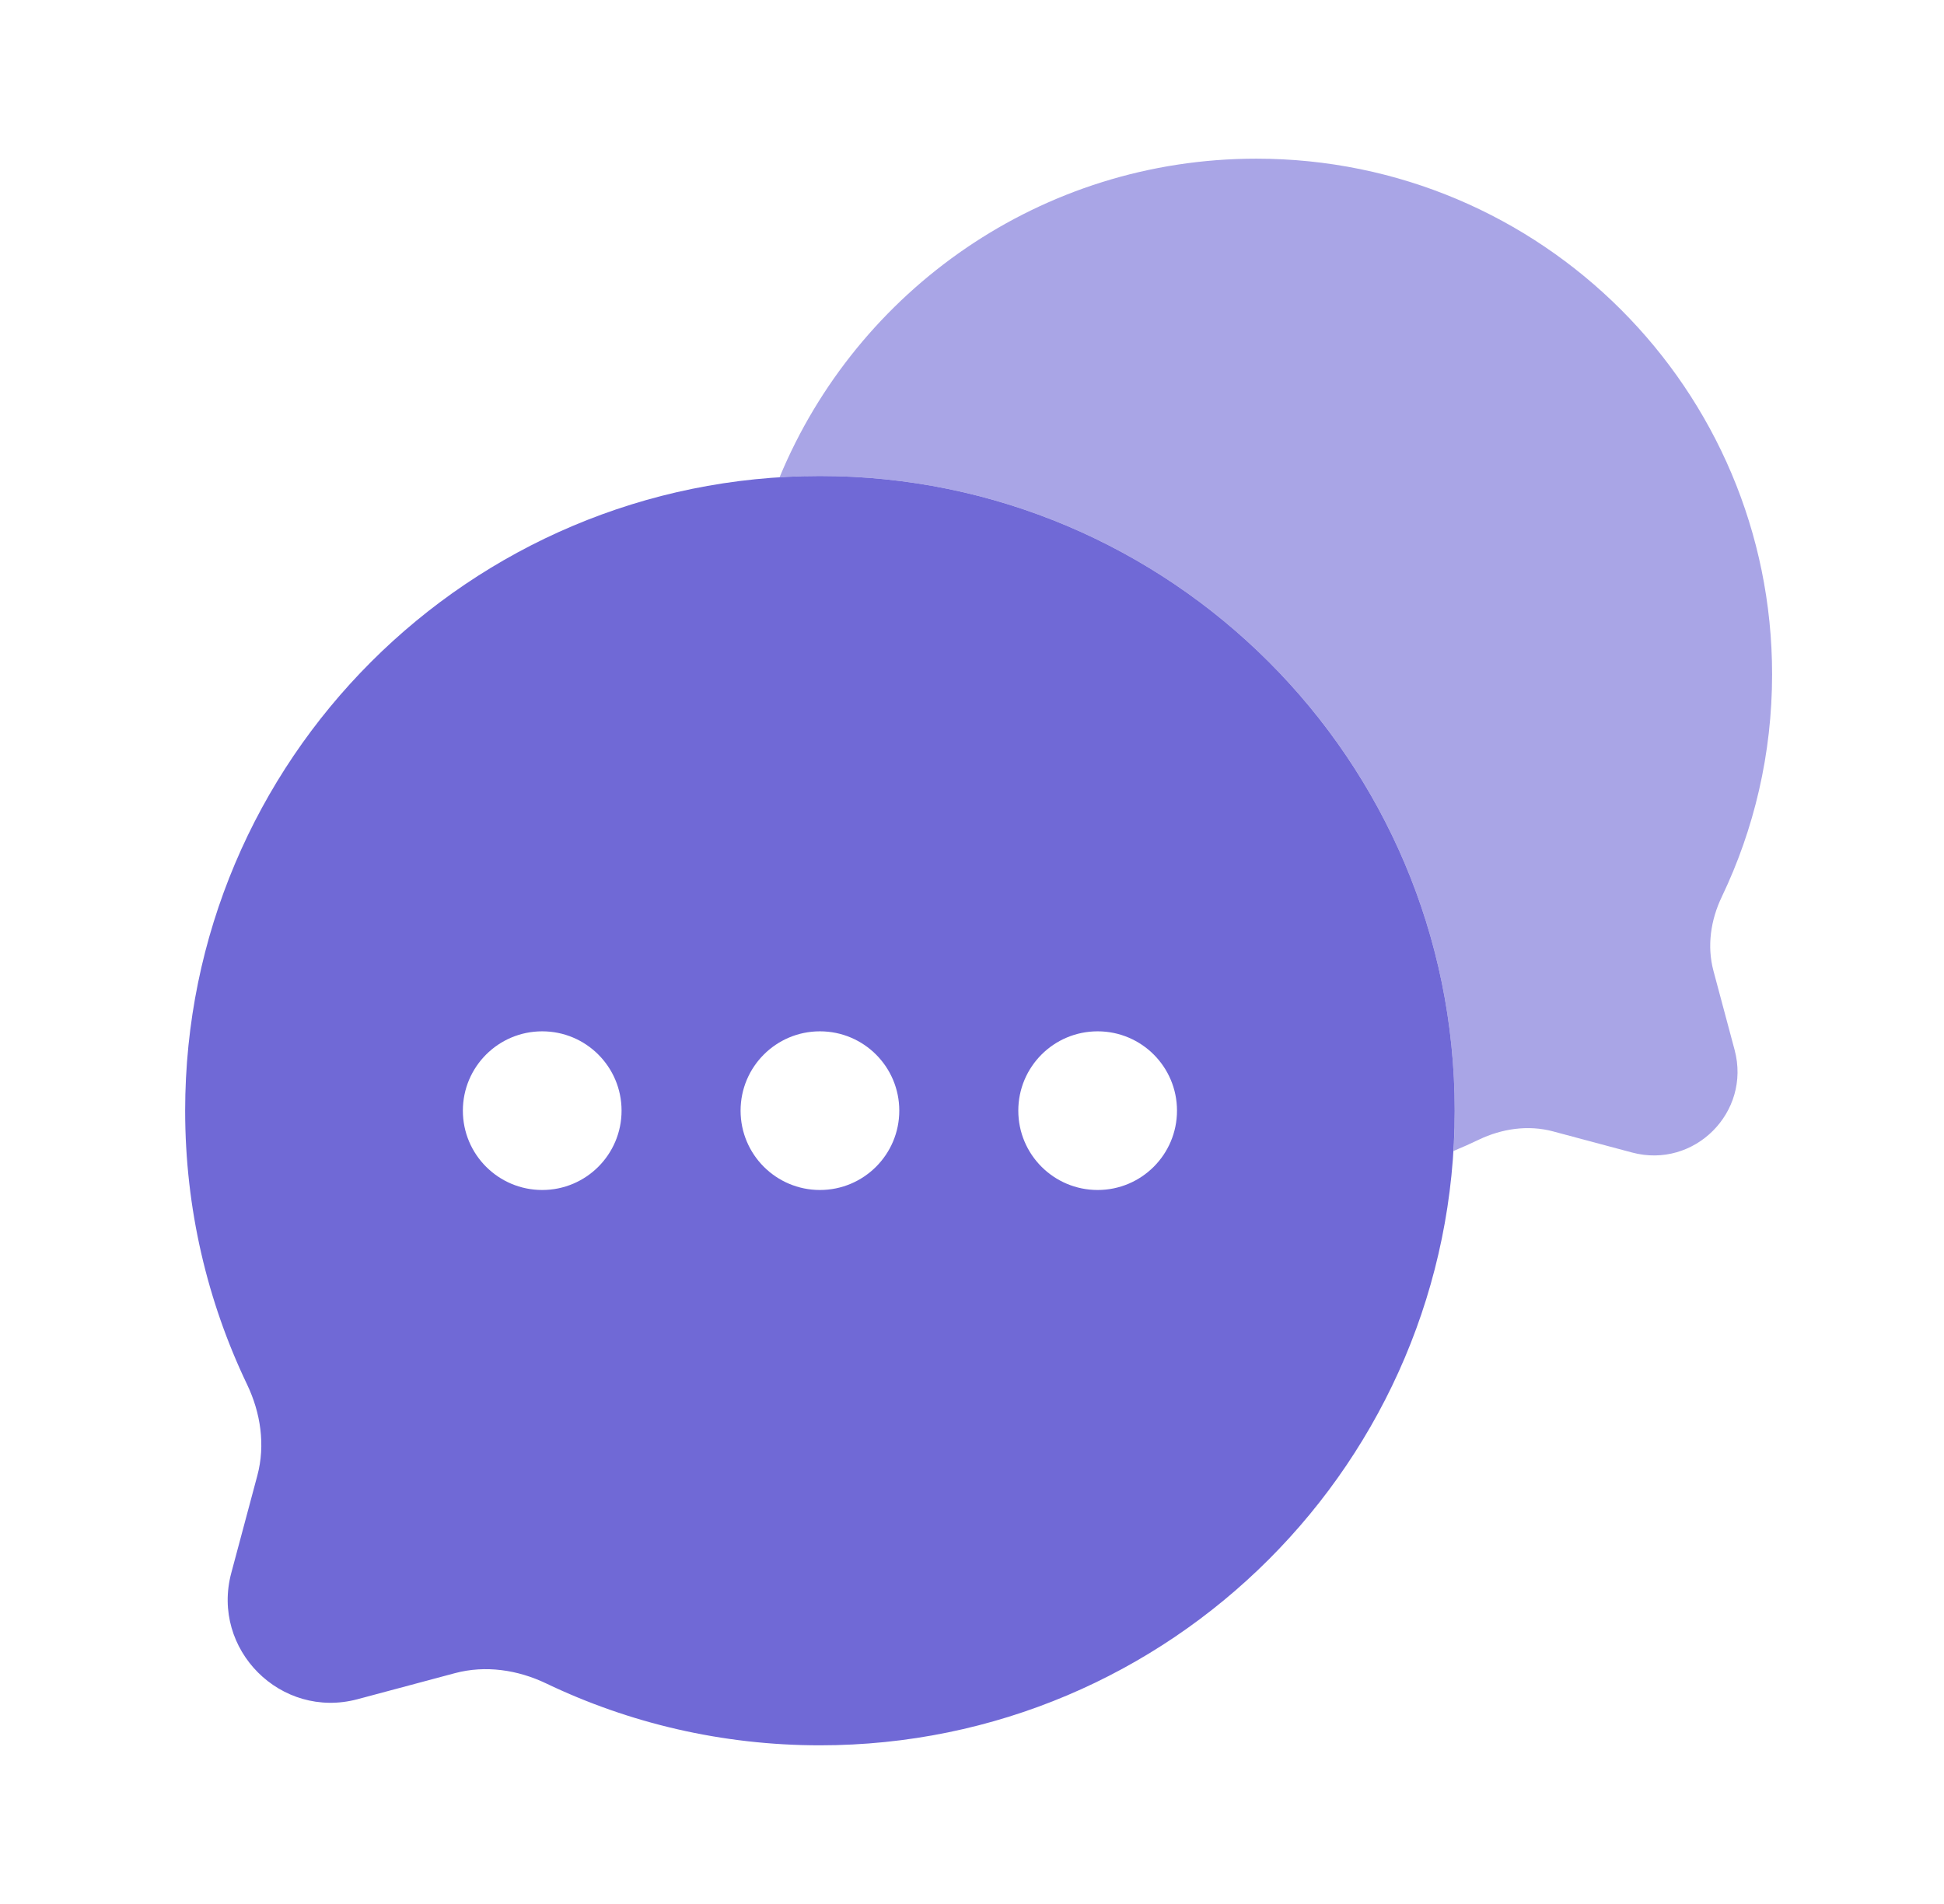 <svg xmlns="http://www.w3.org/2000/svg" width="49" height="48" viewBox="0 0 49 48" fill="none">
  <path fill-rule="evenodd" clip-rule="evenodd" d="M36.667 28C36.667 36.837 29.503 44 20.667 44C18.196 44 15.856 43.44 13.767 42.44C13.048 42.096 12.235 41.975 11.466 42.181L9.014 42.837C7.081 43.354 5.313 41.586 5.83 39.653L6.486 37.201C6.692 36.432 6.571 35.619 6.227 34.901C5.227 32.811 4.667 30.471 4.667 28C4.667 19.163 11.83 12 20.667 12C29.503 12 36.667 19.163 36.667 28ZM13.667 30C14.772 30 15.667 29.105 15.667 28C15.667 26.895 14.772 26 13.667 26C12.562 26 11.667 26.895 11.667 28C11.667 29.105 12.562 30 13.667 30ZM20.667 30C21.772 30 22.667 29.105 22.667 28C22.667 26.895 21.772 26 20.667 26C19.562 26 18.667 26.895 18.667 28C18.667 29.105 19.562 30 20.667 30ZM27.667 30C28.772 30 29.667 29.105 29.667 28C29.667 26.895 28.772 26 27.667 26C26.562 26 25.667 26.895 25.667 28C25.667 29.105 26.562 30 27.667 30Z" fill="#7069D6"/>
  <path opacity="0.6" d="M36.636 29.017C36.851 28.928 37.064 28.833 37.274 28.732C37.857 28.453 38.518 28.355 39.143 28.522L41.136 29.055C42.706 29.475 44.142 28.039 43.722 26.468L43.189 24.476C43.022 23.851 43.12 23.19 43.4 22.607C44.212 20.909 44.667 19.008 44.667 17C44.667 9.82 38.847 4 31.667 4C26.247 4 21.602 7.317 19.65 12.032C19.987 12.011 20.326 12 20.667 12C29.504 12 36.667 19.163 36.667 28C36.667 28.342 36.657 28.681 36.636 29.017Z" fill="#7069D6"/>
</svg>